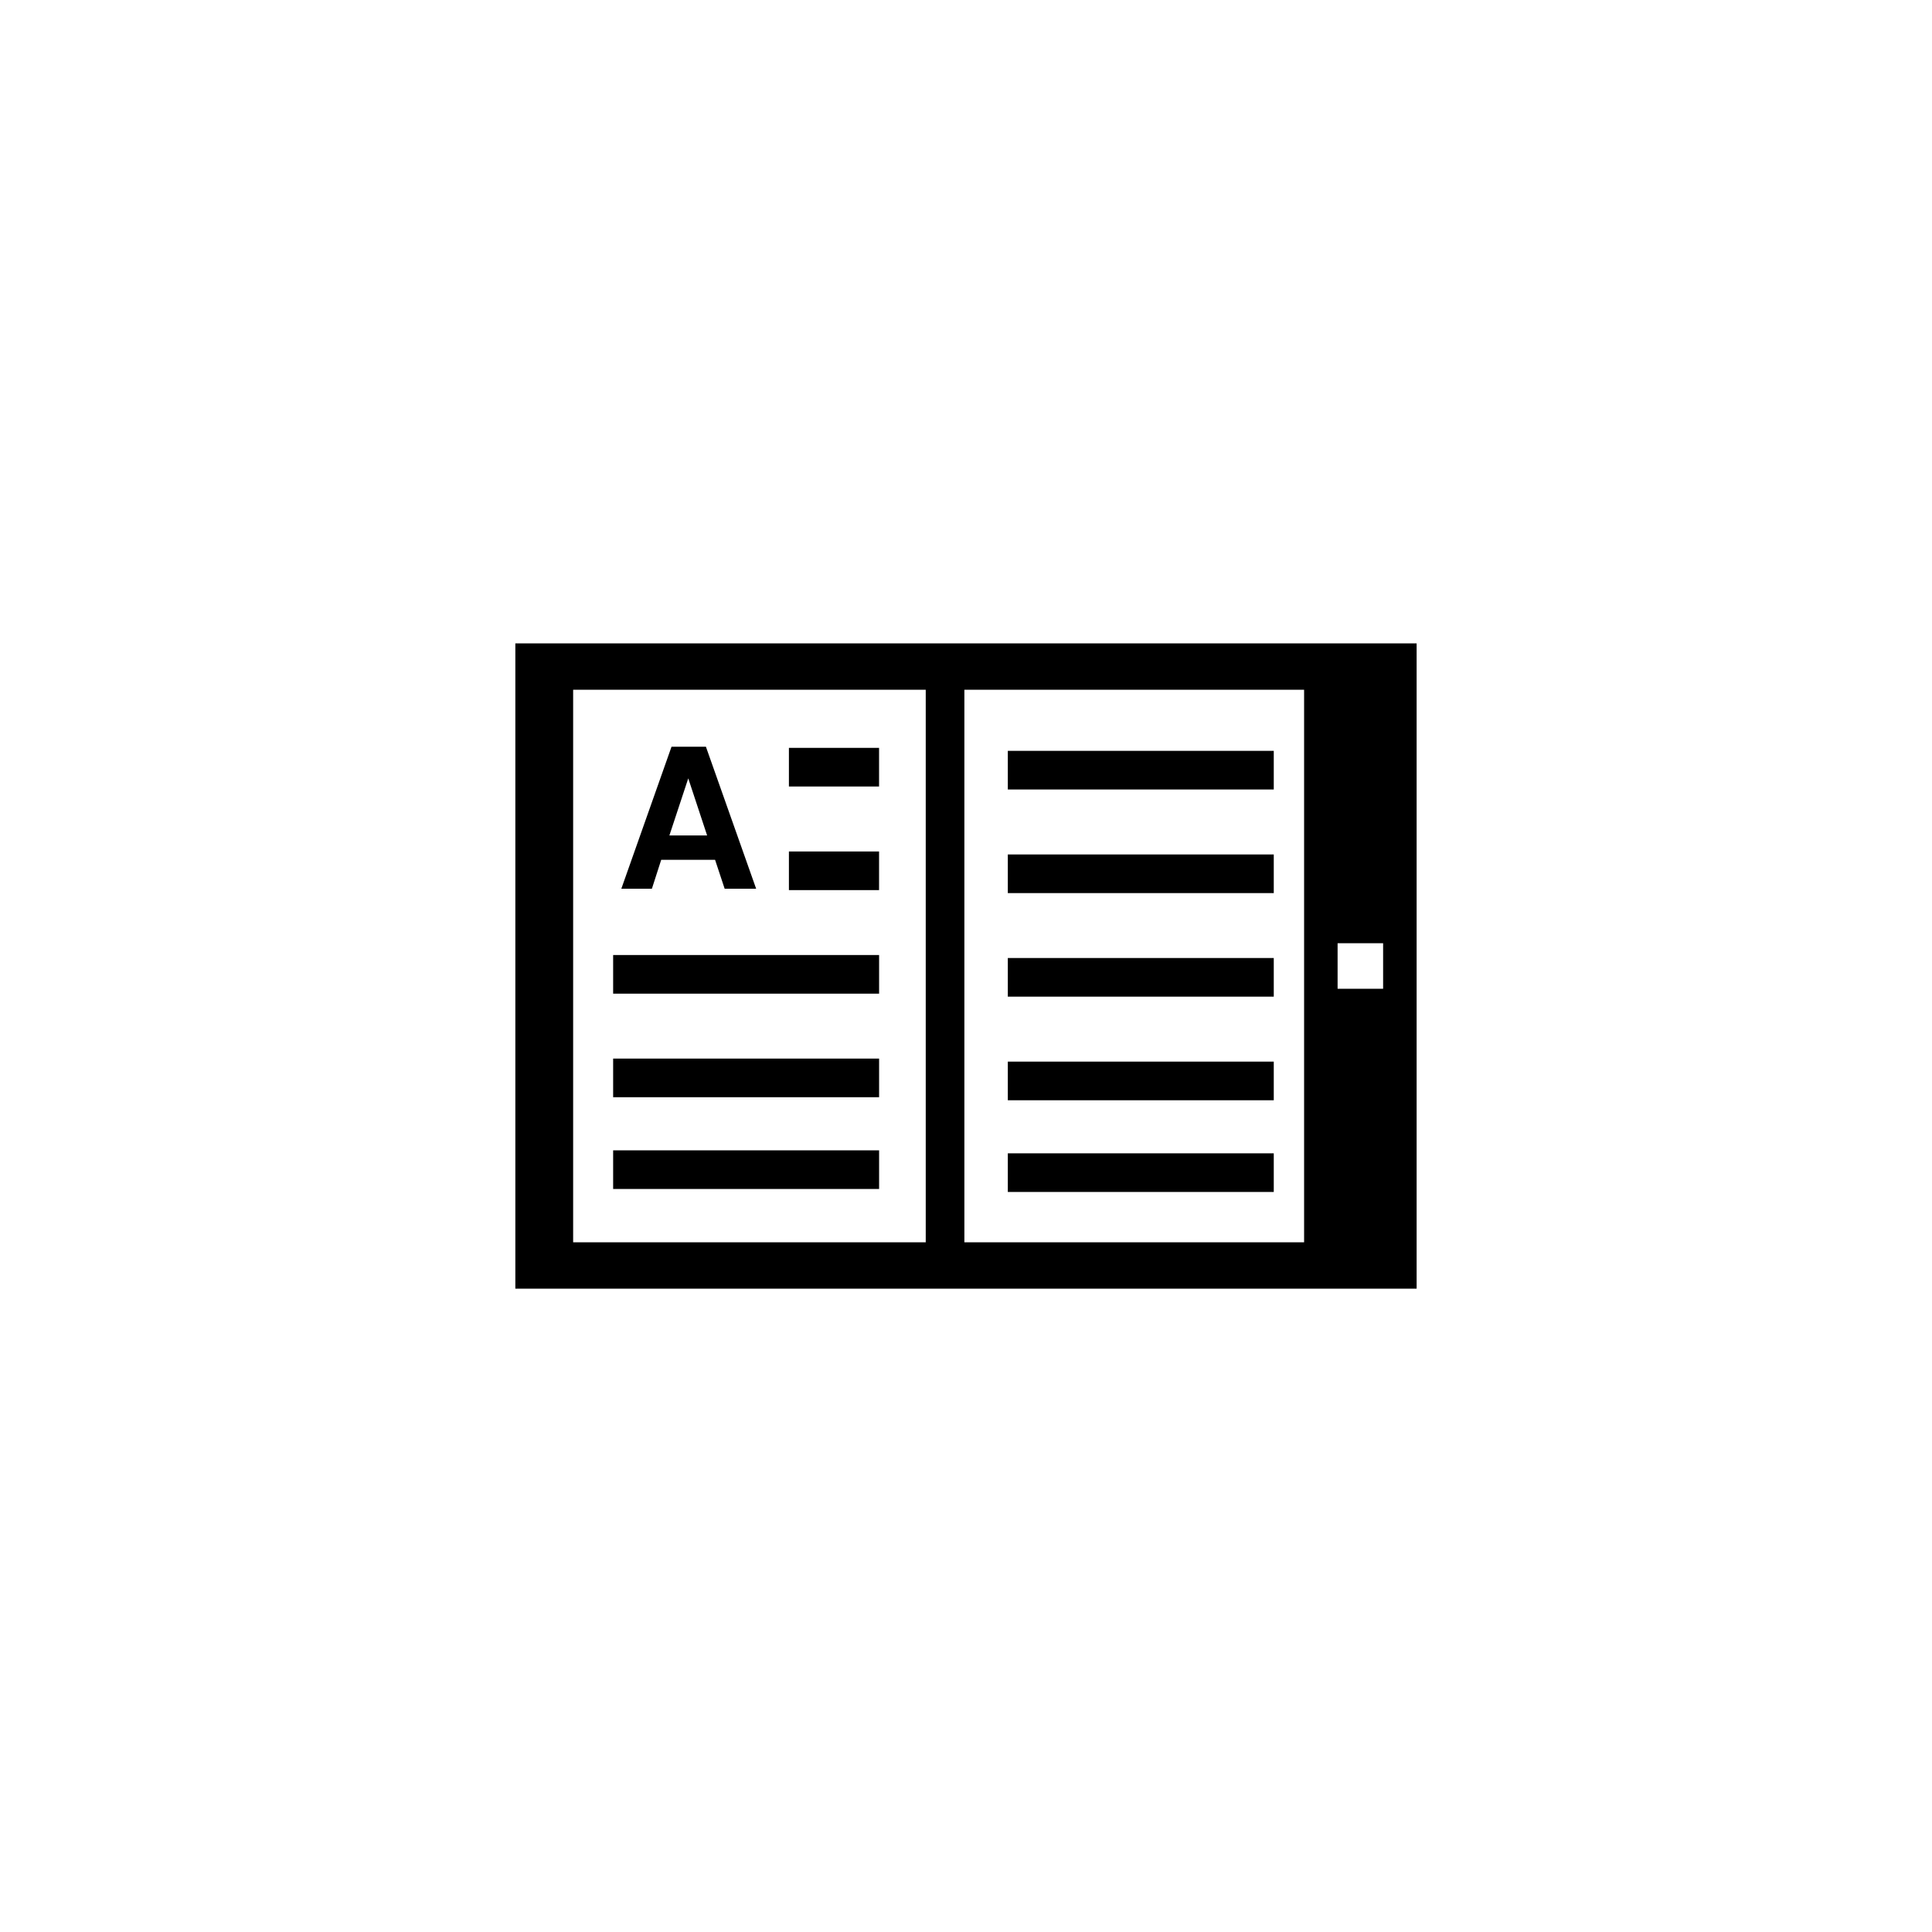 <?xml version="1.0" encoding="utf-8"?>
<!-- Generator: Adobe Illustrator 16.0.4, SVG Export Plug-In . SVG Version: 6.00 Build 0)  -->
<!DOCTYPE svg PUBLIC "-//W3C//DTD SVG 1.1//EN" "http://www.w3.org/Graphics/SVG/1.1/DTD/svg11.dtd">
<svg version="1.1" id="Layer_1" xmlns="http://www.w3.org/2000/svg" xmlns:xlink="http://www.w3.org/1999/xlink" x="0px" y="0px"
	 width="50px" height="50px" viewBox="0 0 50 50" enable-background="new 0 0 50 50" xml:space="preserve">
<path d="M16.871,23l0.241-0.748h1.394L18.754,23h0.407h0.408l-1.3-3.675h-0.445h-0.445L16.08,23h0.398H16.871z M17.812,20.144
	l0.488,1.477h-0.976L17.812,20.144z M20.417,19.355h2.333v1h-2.333V19.355z M20.417,22.036h2.333v1h-2.333V22.036z M15.868,24.716
	h6.883v1h-6.883V24.716z M15.868,27.396h6.883v1h-6.883V27.396z M15.868,29.77h6.883v1h-6.883V29.77z M26.082,19.432h6.883v1h-6.883
	V19.432z M26.082,22.113h6.883v1h-6.883V22.113z M26.082,24.793h6.883v1h-6.883V24.793z M26.082,27.475h6.883v1h-6.883V27.475z
	 M26.082,29.848h6.883v1h-6.883V29.848z M13.337,16.65v16.7h23.325v-16.7H13.337z M35.795,25.589h-0.332h-0.846v-1.178h0.846h0.332
	V25.589z M14.833,17.85h9.125v14.3h-9.125V17.85z M24.958,17.85h8.792v14.3h-8.792V17.85z"/>
</svg>
